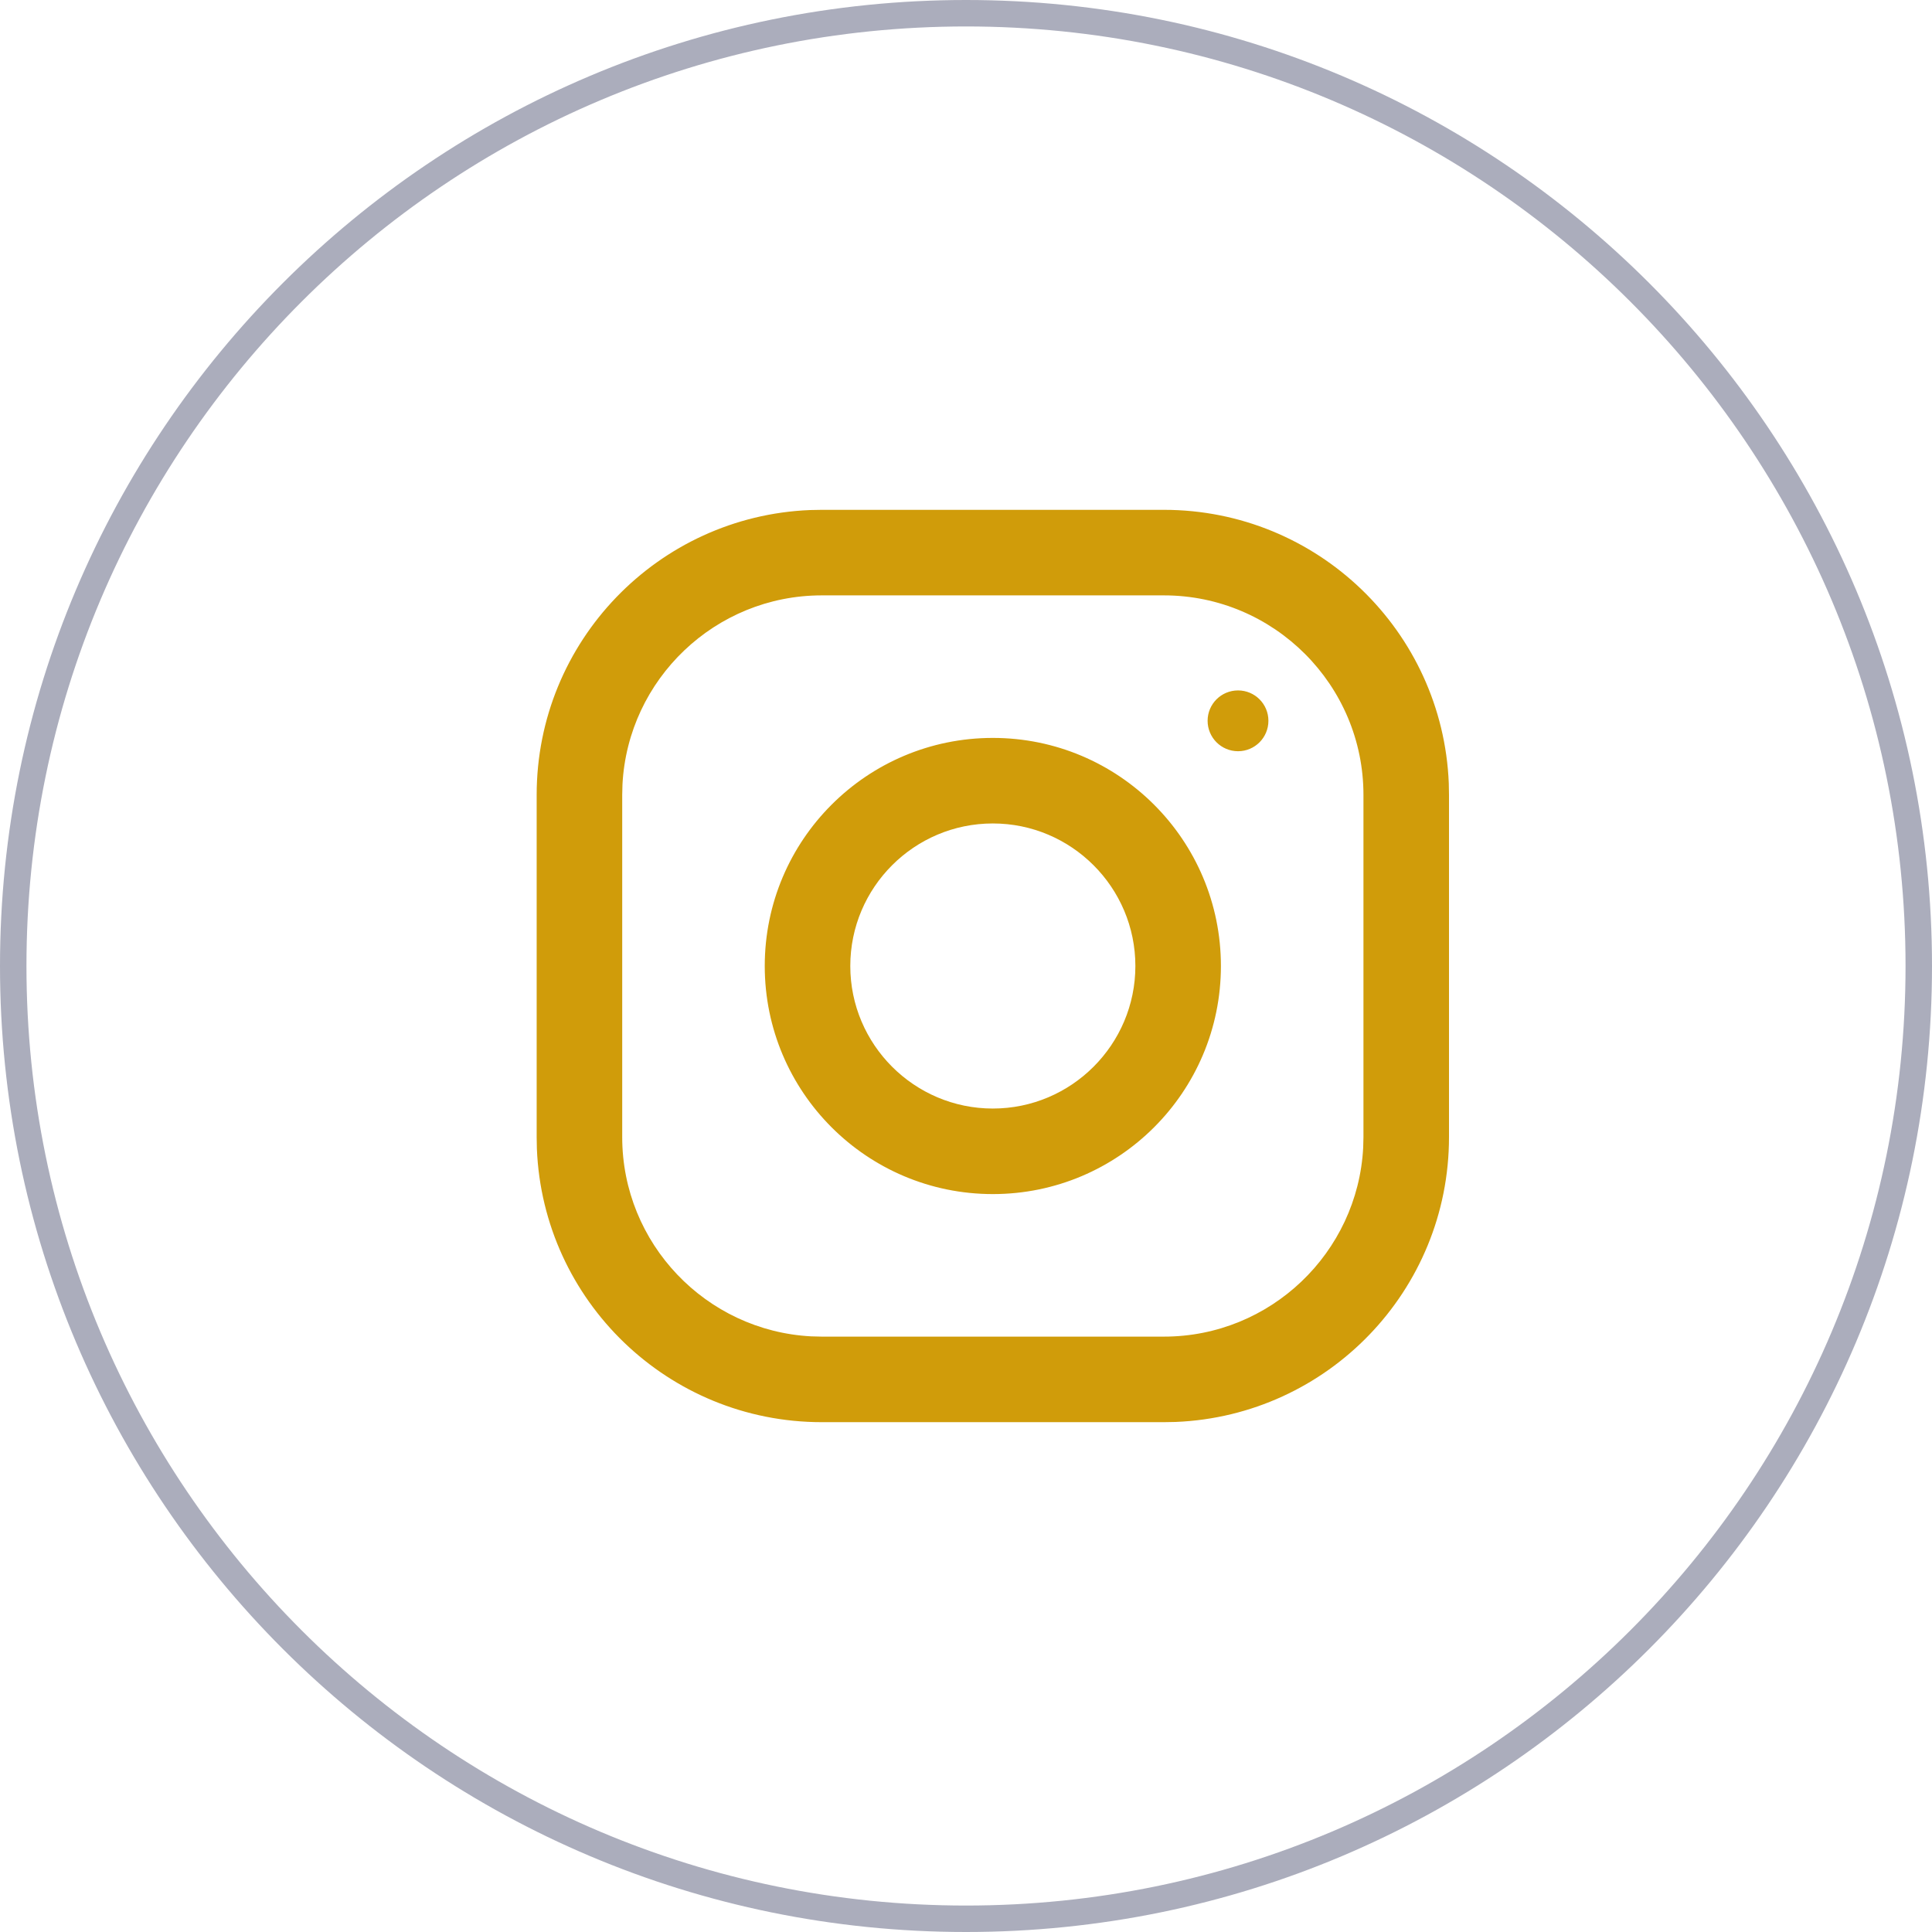 <?xml version="1.0" encoding="UTF-8"?>
<svg width="36px" height="36px" viewBox="0 0 36 36" version="1.1" xmlns="http://www.w3.org/2000/svg" xmlns:xlink="http://www.w3.org/1999/xlink">
    <!-- Generator: Sketch 58 (84663) - https://sketch.com -->
    <title>ico/36x36_insta</title>
    <desc>Created with Sketch.</desc>
    <g id="ico/36x36_insta" stroke="none" stroke-width="1" fill="none" fill-rule="evenodd">
        <path d="M18,36 C27.941,36 36,27.941 36,18 C36,8.059 27.941,0 18,0 C8.059,0 0,8.059 0,18 C0,27.941 8.059,36 18,36 Z M18,35.507 C8.331,35.507 0.493,27.669 0.493,18 C0.493,8.331 8.331,0.493 18,0.493 C27.669,0.493 35.507,8.331 35.507,18 C35.507,27.669 27.669,35.507 18,35.507 Z" id="Oval" fill="#ABADBC" fill-rule="nonzero"></path>
        <path d="M15.312,9.5 L21.688,9.5 C24.548,9.5 26.881,11.761 26.996,14.594 L27,14.812 L27,21.188 C27,24.048 24.739,26.381 21.906,26.496 L21.688,26.5 L15.312,26.5 C12.452,26.5 10.119,24.239 10.004,21.406 L10,21.188 L10,14.812 C10,11.952 12.261,9.619 15.094,9.504 L15.312,9.5 L21.688,9.5 Z M21.688,11.094 L15.312,11.094 C13.328,11.094 11.702,12.656 11.599,14.615 L11.594,14.812 L11.594,21.188 C11.594,23.172 13.156,24.798 15.115,24.901 L15.312,24.906 L21.688,24.906 C23.672,24.906 25.298,23.344 25.401,21.385 L25.406,21.188 L25.406,14.812 C25.406,12.762 23.738,11.094 21.688,11.094 Z M18.5,13.75 C20.847,13.75 22.75,15.653 22.75,18 C22.75,20.347 20.847,22.25 18.5,22.25 C16.153,22.25 14.25,20.347 14.25,18 C14.25,15.653 16.153,13.75 18.5,13.75 Z M18.5,15.344 C17.036,15.344 15.844,16.535 15.844,18 C15.844,19.464 17.036,20.656 18.5,20.656 C19.964,20.656 21.156,19.464 21.156,18 C21.156,16.535 19.964,15.344 18.5,15.344 Z M23.069,12.865 C23.382,12.865 23.635,13.118 23.635,13.431 C23.635,13.744 23.382,13.998 23.069,13.998 C22.756,13.998 22.502,13.744 22.502,13.431 C22.502,13.118 22.756,12.865 23.069,12.865 Z" id="Combined-Shape" fill="#D09C0A" fill-rule="nonzero"></path>
    </g>
</svg>
